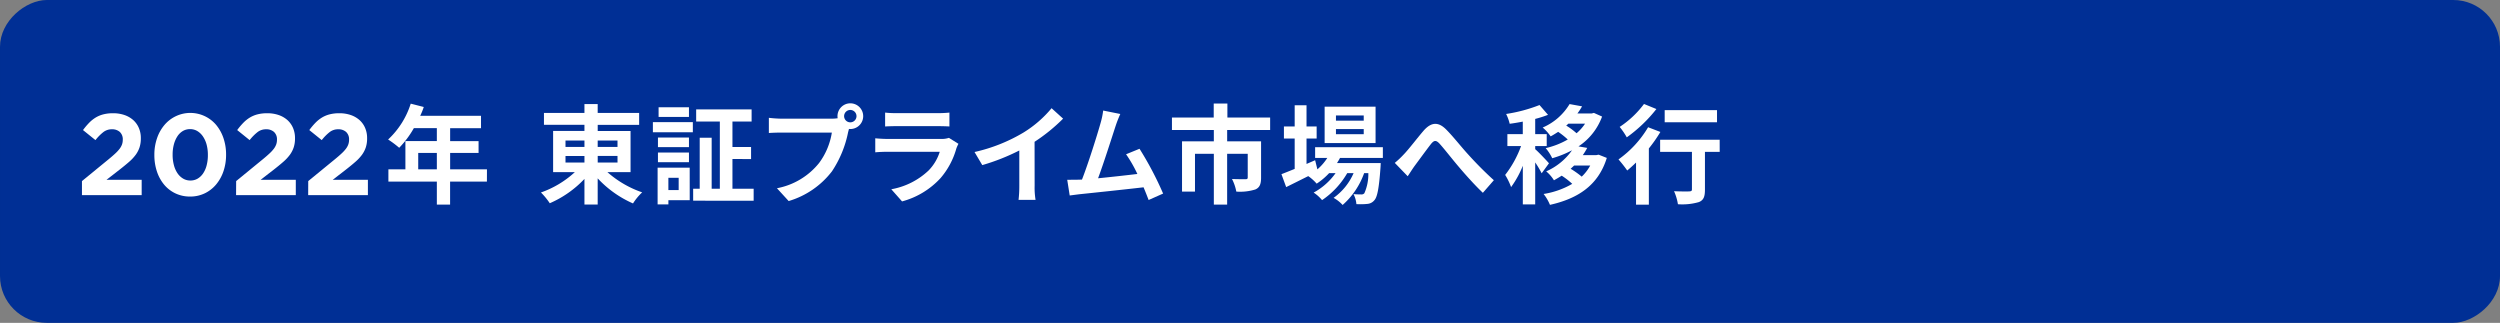 <svg xmlns="http://www.w3.org/2000/svg" width="267.24" height="34.51" viewBox="0 0 267.24 34.51">
  <rect x="0" y="0" width="267.24" height="34.51" fill="#808080" stroke="none"/>
  <g id="グループ_603" data-name="グループ 603" transform="translate(-642.76 -247.49)">
    <rect id="長方形_520" data-name="長方形 520" width="34.51" height="267.24" rx="5" transform="translate(910 247.49) rotate(90)" fill="#002f95"/>
    <path id="パス_1941" data-name="パス 1941" d="M2199.42,3536.6l2.872-2.35q.405-.333.69-.6a3.911,3.911,0,0,0,.462-.5,1.8,1.8,0,0,0,.259-.468,1.5,1.5,0,0,0,.08-.5,1.063,1.063,0,0,0-.32-.837,1.227,1.227,0,0,0-.839-.282,1.474,1.474,0,0,0-.893.283,4.94,4.94,0,0,0-.868.875l-1.331-1.073a7.312,7.312,0,0,1,.647-.769,3.579,3.579,0,0,1,.7-.565,3.055,3.055,0,0,1,.833-.347,4.125,4.125,0,0,1,1.035-.118,3.693,3.693,0,0,1,1.214.19,2.778,2.778,0,0,1,.937.537,2.384,2.384,0,0,1,.6.838,2.708,2.708,0,0,1,.216,1.1v.025a3.053,3.053,0,0,1-.142.967,2.877,2.877,0,0,1-.419.8,4.737,4.737,0,0,1-.708.752q-.433.377-1,.82l-1.4,1.085h3.759v1.639h-6.384Z" transform="translate(-1547.899 -3269.754)" fill="#fff"/>
    <path id="パス_1942" data-name="パス 1942" d="M2212.66,3538.248a3.589,3.589,0,0,1-1.571-.339,3.545,3.545,0,0,1-1.209-.937,4.29,4.29,0,0,1-.77-1.411,5.5,5.5,0,0,1-.271-1.75v-.025a5.384,5.384,0,0,1,.278-1.75,4.376,4.376,0,0,1,.782-1.417,3.644,3.644,0,0,1,1.213-.949,3.61,3.61,0,0,1,4.339.93,4.4,4.4,0,0,1,.777,1.412,5.417,5.417,0,0,1,.277,1.75v.024a5.417,5.417,0,0,1-.277,1.75,4.406,4.406,0,0,1-.783,1.417,3.647,3.647,0,0,1-1.214.949A3.541,3.541,0,0,1,2212.66,3538.248Zm.025-1.713a1.5,1.5,0,0,0,.776-.2,1.846,1.846,0,0,0,.592-.567,2.737,2.737,0,0,0,.376-.864,4.3,4.3,0,0,0,.13-1.091v-.025a4.205,4.205,0,0,0-.135-1.091,2.888,2.888,0,0,0-.389-.868,1.926,1.926,0,0,0-.6-.579,1.479,1.479,0,0,0-.771-.209,1.5,1.5,0,0,0-.776.2,1.787,1.787,0,0,0-.585.567,2.968,2.968,0,0,0-.376.863,4.119,4.119,0,0,0-.136,1.091v.024a4.183,4.183,0,0,0,.136,1.1,2.812,2.812,0,0,0,.382.868,1.893,1.893,0,0,0,.6.573A1.5,1.5,0,0,0,2212.685,3536.535Z" transform="translate(-1549.578 -3269.748)" fill="#fff"/>
    <path id="パス_1943" data-name="パス 1943" d="M2219.48,3536.6l2.872-2.35q.406-.333.69-.6a3.921,3.921,0,0,0,.462-.5,1.776,1.776,0,0,0,.258-.468,1.465,1.465,0,0,0,.081-.5,1.06,1.06,0,0,0-.321-.837,1.224,1.224,0,0,0-.838-.282,1.473,1.473,0,0,0-.893.283,4.94,4.94,0,0,0-.869.875l-1.331-1.073a7.523,7.523,0,0,1,.647-.769,3.6,3.6,0,0,1,.7-.565,3.033,3.033,0,0,1,.832-.347,4.125,4.125,0,0,1,1.035-.118,3.7,3.7,0,0,1,1.215.19,2.768,2.768,0,0,1,.936.537,2.383,2.383,0,0,1,.6.838,2.728,2.728,0,0,1,.215,1.1v.025a3.025,3.025,0,0,1-.142.967,2.874,2.874,0,0,1-.418.8,4.731,4.731,0,0,1-.709.752q-.432.377-1,.82l-1.405,1.085h3.759v1.639h-6.384Z" transform="translate(-1551.476 -3269.754)" fill="#fff"/>
    <path id="パス_1944" data-name="パス 1944" d="M2228.858,3536.6l2.872-2.35c.27-.222.5-.42.69-.6a3.925,3.925,0,0,0,.463-.5,1.79,1.79,0,0,0,.258-.468,1.471,1.471,0,0,0,.08-.5,1.06,1.06,0,0,0-.32-.837,1.224,1.224,0,0,0-.838-.282,1.471,1.471,0,0,0-.893.283,4.94,4.94,0,0,0-.869.875l-1.331-1.073a7.432,7.432,0,0,1,.647-.769,3.6,3.6,0,0,1,.7-.565,3.036,3.036,0,0,1,.832-.347,4.125,4.125,0,0,1,1.035-.118,3.7,3.7,0,0,1,1.215.19,2.763,2.763,0,0,1,.936.537,2.38,2.38,0,0,1,.6.838,2.724,2.724,0,0,1,.215,1.1v.025a3.026,3.026,0,0,1-.142.967,2.894,2.894,0,0,1-.418.8,4.744,4.744,0,0,1-.709.752q-.432.377-1,.82l-1.405,1.085h3.759v1.639h-6.384Z" transform="translate(-1553.148 -3269.754)" fill="#fff"/>
    <path id="パス_1945" data-name="パス 1945" d="M2249.81,3536.432h-3.936v2.462h-1.416v-2.462h-5.179v-1.312h1.818V3532.1h3.361v-1.381H2242a10.36,10.36,0,0,1-1.566,2.1,10.618,10.618,0,0,0-1.185-.887,8.874,8.874,0,0,0,2.417-3.832l1.394.356a7.445,7.445,0,0,1-.381.943h6.5v1.324h-3.3v1.381h3.039v1.266h-3.039v1.75h3.936Zm-5.352-1.312v-1.75h-1.991v1.75Z" transform="translate(-1555.001 -3269.53)" fill="#fff"/>
    <path id="パス_1946" data-name="パス 1946" d="M2266.234,3535.428a10.983,10.983,0,0,0,3.718,2.164,6.029,6.029,0,0,0-.979,1.185,11.426,11.426,0,0,1-3.776-2.681v2.8h-1.415v-2.74a11.249,11.249,0,0,1-3.707,2.6,7.467,7.467,0,0,0-.943-1.151,10.413,10.413,0,0,0,3.625-2.176h-2.324v-4.4h3.349v-.656h-4.328V3529.1h4.328v-.944h1.415v.944h4.432v1.278H2265.2v.656h3.511v4.4Zm-4.477-2.693h2.026v-.679h-2.026Zm0,1.669h2.026v-.7h-2.026Zm3.441-2.348v.679h2.118v-.679Zm2.118,1.646H2265.2v.7h2.118Z" transform="translate(-1558.547 -3269.54)" fill="#fff"/>
    <path id="パス_1947" data-name="パス 1947" d="M2273.695,3530.163h4.271v1.081h-4.271Zm3.937,8.344h-2.279v.448H2274.2v-3.924h3.43Zm-.081-5.675h-3.315v-1.024h3.315Zm-3.315.576h3.315v1.036h-3.315Zm3.315-3.8h-3.246v-1.035h3.246Zm-2.2,6.5v1.312h1.1v-1.312Zm9.115,1.173v1.278H2278v-1.278h.7v-5.455h1.278v5.455h.874v-7.182h-2.531v-1.3h5.927v1.3H2282.2v2.717h1.991v1.289H2282.2v3.176Z" transform="translate(-1561.144 -3269.615)" fill="#fff"/>
    <path id="パス_1948" data-name="パス 1948" d="M2295.481,3529.7a5.069,5.069,0,0,0,.656-.047,1.374,1.374,0,1,1,1.359,1.151.643.643,0,0,1-.149-.012l-.092.346a11.627,11.627,0,0,1-1.727,4.189,9.1,9.1,0,0,1-4.627,3.177l-1.254-1.37a7.557,7.557,0,0,0,4.511-2.705,7.383,7.383,0,0,0,1.358-3.245h-5.363c-.53,0-1.071.023-1.37.045v-1.623a12.83,12.83,0,0,0,1.37.093Zm2.67-.266a.662.662,0,1,0-.656.656A.665.665,0,0,0,2298.152,3529.437Z" transform="translate(-1563.835 -3269.522)" fill="#fff"/>
    <path id="パス_1949" data-name="パス 1949" d="M2311.517,3532.6a4.219,4.219,0,0,0-.219.484,8.253,8.253,0,0,1-1.7,3.188,8.614,8.614,0,0,1-4.108,2.485l-1.151-1.3a7.754,7.754,0,0,0,3.994-2.014,5,5,0,0,0,1.186-1.991h-5.559c-.276,0-.852.011-1.335.058v-1.5c.483.046.978.069,1.335.069h5.7a2.431,2.431,0,0,0,.84-.115Zm-7.838-3.338a9.721,9.721,0,0,0,1.2.058h4.432a10.877,10.877,0,0,0,1.242-.058v1.485c-.311-.023-.852-.035-1.266-.035h-4.408c-.368,0-.863.012-1.2.035Z" transform="translate(-1566.303 -3269.737)" fill="#fff"/>
    <path id="パス_1950" data-name="パス 1950" d="M2321.965,3536.985a7.972,7.972,0,0,0,.1,1.508h-1.819a12.913,12.913,0,0,0,.081-1.508v-3.775a22.557,22.557,0,0,1-3.959,1.565l-.829-1.4a17.721,17.721,0,0,0,5.237-2.083,12.164,12.164,0,0,0,3-2.6l1.232,1.116a18.716,18.716,0,0,1-3.05,2.475Z" transform="translate(-1568.607 -3269.635)" fill="#fff"/>
    <path id="パス_1951" data-name="パス 1951" d="M2336.3,3538.559c-.149-.391-.333-.864-.541-1.358-1.876.219-5.363.587-6.813.737-.288.034-.714.092-1.082.138l-.265-1.68c.392,0,.887,0,1.266-.011l.311-.011c.668-1.7,1.658-4.857,1.991-6.054a8.467,8.467,0,0,0,.276-1.324l1.83.368a12.9,12.9,0,0,0-.5,1.278c-.368,1.128-1.3,4.052-1.876,5.594,1.4-.138,3.039-.322,4.2-.46a13.9,13.9,0,0,0-1.208-2.107l1.439-.587a35.381,35.381,0,0,1,2.521,4.788Z" transform="translate(-1570.757 -3269.689)" fill="#fff"/>
    <path id="パス_1952" data-name="パス 1952" d="M2347.125,3530.916v1.208h3.625v3.891c0,.656-.138,1.047-.61,1.254a5.5,5.5,0,0,1-2.038.229,4.9,4.9,0,0,0-.459-1.346c.575.023,1.254.023,1.439.023s.241-.057.241-.184v-2.532h-2.2v5.432H2345.7v-5.432h-2.015v4.04H2342.3v-5.375h3.4v-1.208h-4.477v-1.335h4.465v-1.5h1.462v1.5h4.569v1.335Z" transform="translate(-1573.186 -3269.527)" fill="#fff"/>
    <path id="パス_1953" data-name="パス 1953" d="M2361.73,3533.937c-.093.184-.208.368-.323.553h4.674s-.012.311-.024.472c-.161,2.244-.345,3.165-.656,3.5a1.071,1.071,0,0,1-.758.392,7.242,7.242,0,0,1-1.163.022,2.746,2.746,0,0,0-.311-1.07c.368.034.667.034.817.034a.393.393,0,0,0,.345-.126,5.026,5.026,0,0,0,.426-2.153h-.448a8.208,8.208,0,0,1-2.3,3.407,3.792,3.792,0,0,0-.967-.76,6.327,6.327,0,0,0,2.14-2.647h-.679a8.78,8.78,0,0,1-2.693,2.889,4.029,4.029,0,0,0-.9-.805,6.937,6.937,0,0,0,2.347-2.084h-.689a7.14,7.14,0,0,1-1.335,1.128,4.792,4.792,0,0,0-.9-.806c-.829.415-1.657.829-2.359,1.174l-.506-1.381c.39-.149.874-.345,1.415-.564v-3.246h-1.15v-1.289h1.15v-2.267h1.266v2.267h1.082v1.289h-1.082v2.717l.92-.4.241.978a5.578,5.578,0,0,0,1.059-1.22h-1.3v-1.151h7.24v1.151Zm3.8-1.588h-5.445v-3.89h5.445Zm-1.266-2.947h-2.969v.553h2.969Zm0,1.45h-2.969v.553h2.969Z" transform="translate(-1575.727 -3269.567)" fill="#fff"/>
    <path id="パス_1954" data-name="パス 1954" d="M2371.168,3534c.529-.541,1.415-1.715,2.117-2.532.794-.909,1.542-.989,2.372-.184.771.76,1.68,1.933,2.36,2.67a39.331,39.331,0,0,0,2.785,2.8l-1.173,1.346c-.818-.771-1.8-1.864-2.522-2.716-.713-.829-1.553-1.922-2.094-2.521-.4-.437-.61-.379-.944.035-.45.575-1.266,1.7-1.75,2.348-.264.368-.518.782-.725,1.082l-1.381-1.427A9.766,9.766,0,0,0,2371.168,3534Z" transform="translate(-1578.356 -3269.999)" fill="#fff"/>
    <path id="パス_1955" data-name="パス 1955" d="M2388.474,3535.555a10.048,10.048,0,0,0-.69-1.162v4.488h-1.324v-4.131a10.275,10.275,0,0,1-1.254,2.279,6.847,6.847,0,0,0-.634-1.3,11.268,11.268,0,0,0,1.7-3.086h-1.462v-1.277h1.646v-1.335c-.483.092-.955.173-1.4.23a4.76,4.76,0,0,0-.38-1.048,16.471,16.471,0,0,0,3.569-.955l.909,1.047a11.847,11.847,0,0,1-1.37.437v1.624h1.231v1.277h-1.231v.334c.31.254,1.255,1.255,1.473,1.508Zm6.964-1.646c-.92,2.981-3.154,4.362-6.077,5.019a4.875,4.875,0,0,0-.679-1.163,8.862,8.862,0,0,0,3.062-1.082,7.929,7.929,0,0,0-1.128-.874c-.265.173-.541.334-.828.495a3.888,3.888,0,0,0-.829-.956,6.656,6.656,0,0,0,2.762-2.255,10.728,10.728,0,0,1-2.117.851,4.982,4.982,0,0,0-.7-1.081,8.332,8.332,0,0,0,2.36-.921,8.055,8.055,0,0,0-1.025-.817c-.254.16-.518.334-.806.483a4.458,4.458,0,0,0-.851-.944,6.2,6.2,0,0,0,2.876-2.509l1.335.242a6.571,6.571,0,0,1-.495.759h1.542l.218-.057.875.391a6.485,6.485,0,0,1-2.521,3.189l.933.16a7.6,7.6,0,0,1-.471.771h1.449l.241-.046Zm-4.108-3.66c-.069.069-.15.138-.231.207a7.266,7.266,0,0,1,1.105.817,4.772,4.772,0,0,0,.909-1.024Zm.61,4.477c-.116.115-.242.23-.368.345a9.137,9.137,0,0,1,1.185.841,4.823,4.823,0,0,0,.909-1.186Z" transform="translate(-1580.917 -3269.54)" fill="#fff"/>
    <path id="パス_1956" data-name="パス 1956" d="M2403.794,3531.133a15.221,15.221,0,0,1-1.232,1.762v6.007h-1.37v-4.5c-.321.311-.633.6-.943.852a13.524,13.524,0,0,0-.933-1.186,11.215,11.215,0,0,0,3.166-3.441Zm-.426-2.451a15.472,15.472,0,0,1-3.165,3.027,8.065,8.065,0,0,0-.76-1.117,10.227,10.227,0,0,0,2.6-2.451Zm6.767,4.581h-1.577v4.041c0,.736-.138,1.116-.644,1.323a6.348,6.348,0,0,1-2.244.231,5.717,5.717,0,0,0-.414-1.393c.656.034,1.415.034,1.622.022s.289-.046.289-.218v-4.006h-3.4v-1.3h6.365Zm-.287-3.165h-5.594v-1.3h5.594Z" transform="translate(-1583.546 -3269.537)" fill="#fff"/>
  </g>
</svg>

